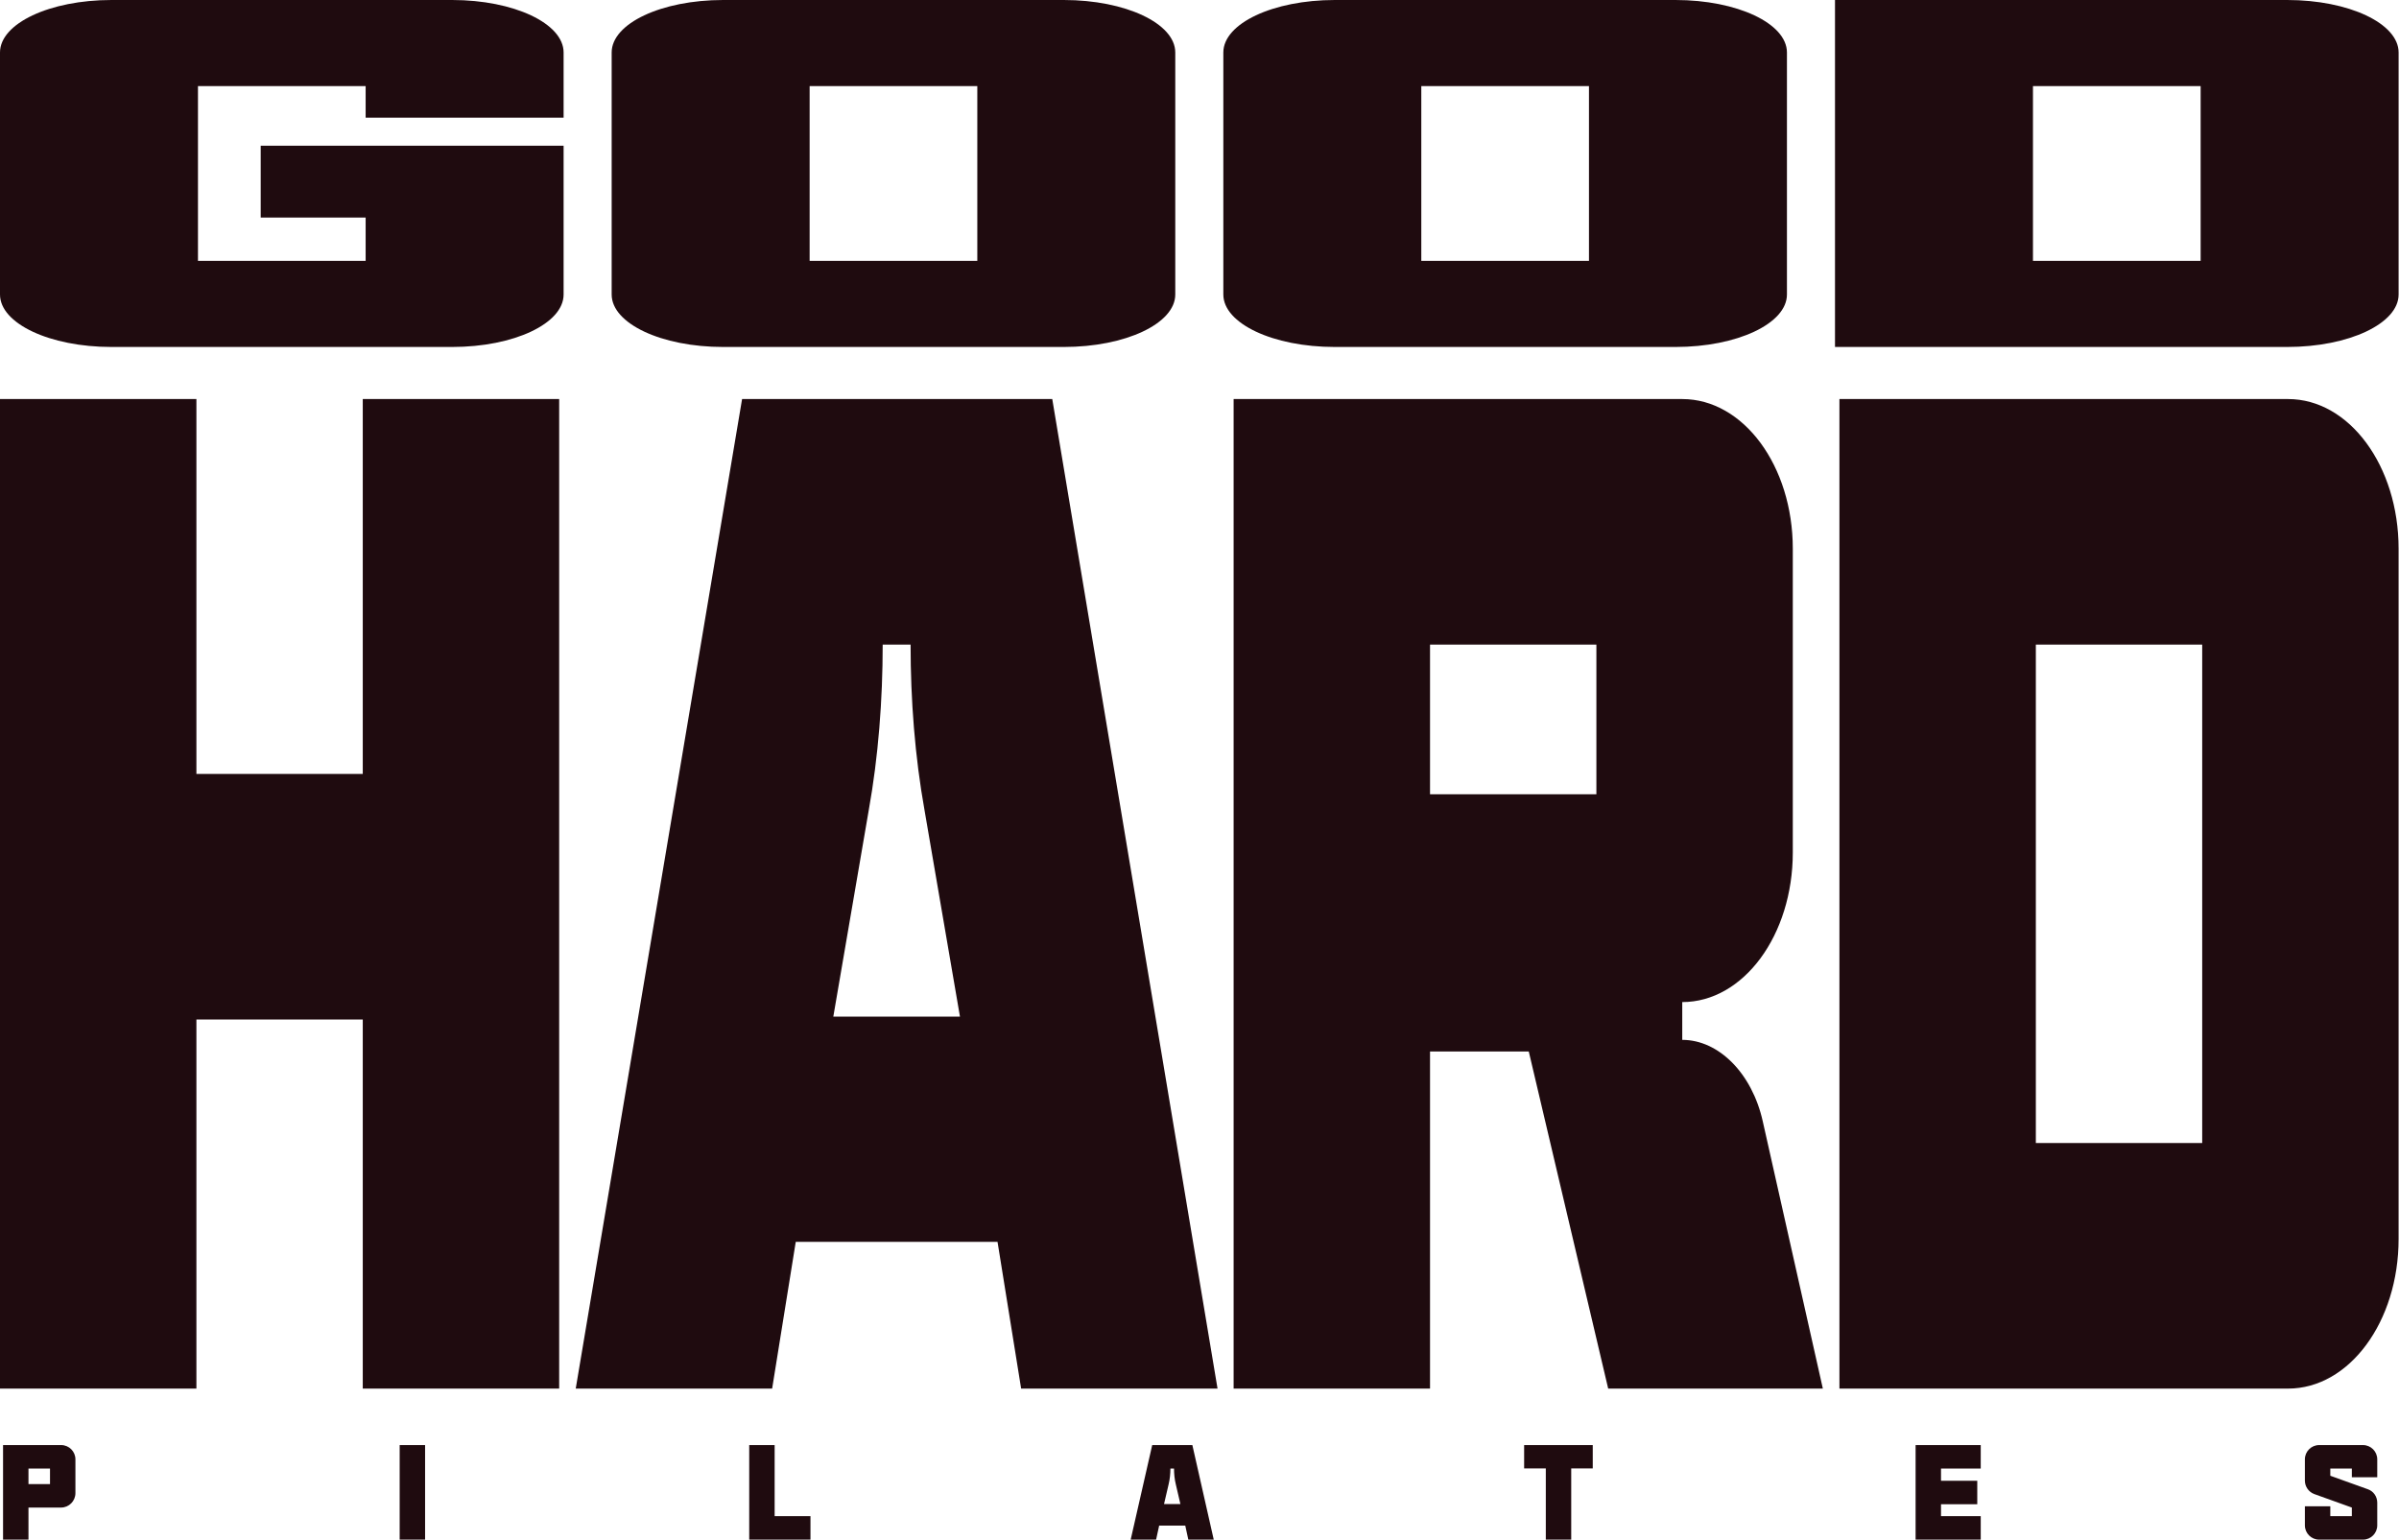 <svg width="3116" height="2000" viewBox="0 0 3116 2000" fill="none" xmlns="http://www.w3.org/2000/svg">
<path d="M79.381 1877.14C89.664 1877.14 97.963 1885.44 97.963 1895.72V1939.56C97.963 1949.84 89.664 1958.32 79.381 1958.32H36.983V2000H3.969V1877.14H79.381ZM552.138 2000H519.122V1877.14H552.138V2000ZM1006.16 1969.51H1052.7V2000H973.14V1877.14H1006.16V1969.51ZM1576.5 2000H1543.48L1539.52 1981.78H1505.6L1501.63 2000H1468.61L1496.58 1877.14H1548.72L1576.5 2000ZM2068.79 1907.45H2040.82V2000H2007.81V1907.45H1979.66V1877.14H2068.79V1907.45ZM2572.73 1907.63H2521.13V1923.5H2568.22V1953.99H2521.13V1969.51H2572.73V2000H2488.12V1877.14H2572.73V1907.63ZM3069.17 1877.14C3079.45 1877.14 3087.75 1885.44 3087.75 1895.72V1918.99H3054.74V1907.63H3026.77V1917.01L3075.48 1934.51C3082.88 1937.04 3087.75 1944.07 3087.75 1952.01V1981.42C3087.75 1991.7 3079.45 2000 3069.17 2000H3012.34C3002.06 2000 2993.76 1991.7 2993.76 1981.42V1956.7H3026.77V1969.51H3054.74V1958.32L3006.03 1940.82C2998.63 1938.12 2993.76 1931.08 2993.76 1923.32V1895.72C2993.76 1885.44 3002.06 1877.14 3012.34 1877.14H3069.17ZM1520.21 1907.63C1520.21 1914.48 1519.49 1921.52 1517.87 1928.2L1511.91 1953.81H1533.2L1527.25 1928.2C1525.62 1921.52 1524.9 1914.48 1524.9 1907.63H1520.21ZM36.983 1927.83H64.947V1907.63H36.983V1927.83ZM255.108 1005.36H471.184V518.368H726.292V1803.8H471.184V1324.36H255.108V1803.8H0V518.368H255.108V1005.36ZM1581.43 1803.8H1326.33L1295.66 1613.16H1033.58L1002.91 1803.8H747.802L963.877 518.368H1366.75L1581.43 1803.8ZM2185.03 518.368C2264.49 518.368 2328.62 605.196 2328.62 712.787V1107.29C2328.62 1214.88 2264.49 1301.71 2185.03 1301.71V1350.79C2232.43 1350.79 2275.64 1394.2 2289.58 1456.49L2367.65 1803.8H2088.84L1985.68 1365.89H1857.43V1803.8H1602.32V518.368H2185.03ZM2971.9 518.368C3051.36 518.368 3115.48 605.196 3115.48 712.787V1609.38C3115.48 1716.97 3051.36 1803.8 2971.9 1803.8H2389.19V518.368H2971.9ZM2644.3 1484.8H2860.38V837.366H2644.3V1484.8ZM1146.5 837.366C1146.5 909.094 1140.92 982.709 1128.37 1052.55L1082.37 1320.58H1246.87L1200.86 1052.55C1188.32 982.709 1182.74 909.094 1182.74 837.366H1146.5ZM1857.43 1031.79H2073.51V837.366H1857.43V1031.79ZM587.326 0C667.416 0 732.051 30.445 732.051 68.17V152.885H474.92V111.852H257.131V338.862H474.92V282.606H338.626V189.286H732.051V382.544C732.051 420.269 667.416 450.714 587.326 450.714H144.724C64.634 450.714 0 420.269 0 382.544V68.17C0 30.445 64.634 9.54676e-05 144.724 0H587.326ZM1381.8 0C1461.89 0 1526.53 30.445 1526.53 68.17V382.544C1526.53 420.269 1461.89 450.714 1381.8 450.714H939.2C859.11 450.714 794.477 420.269 794.477 382.544V68.17C794.477 30.445 859.11 0 939.2 0H1381.8ZM2176.28 0C2256.37 0 2321.01 30.445 2321.01 68.17V382.544C2321.01 420.269 2256.37 450.714 2176.28 450.714H1733.68C1653.59 450.714 1588.96 420.269 1588.96 382.544V68.17C1588.96 30.445 1653.59 3.64107e-05 1733.68 0H2176.28ZM2970.76 0C3050.85 0 3115.49 30.445 3115.49 68.17V382.544C3115.49 420.269 3050.85 450.714 2970.76 450.714H2383.43V0H2970.76ZM1051.61 338.862H1269.4V111.852H1051.61V338.862ZM1846.09 338.862H2063.88V111.852H1846.09V338.862ZM2640.57 338.862H2858.35V111.852H2640.57V338.862Z" fill="#1F0B0F"/>
</svg>
